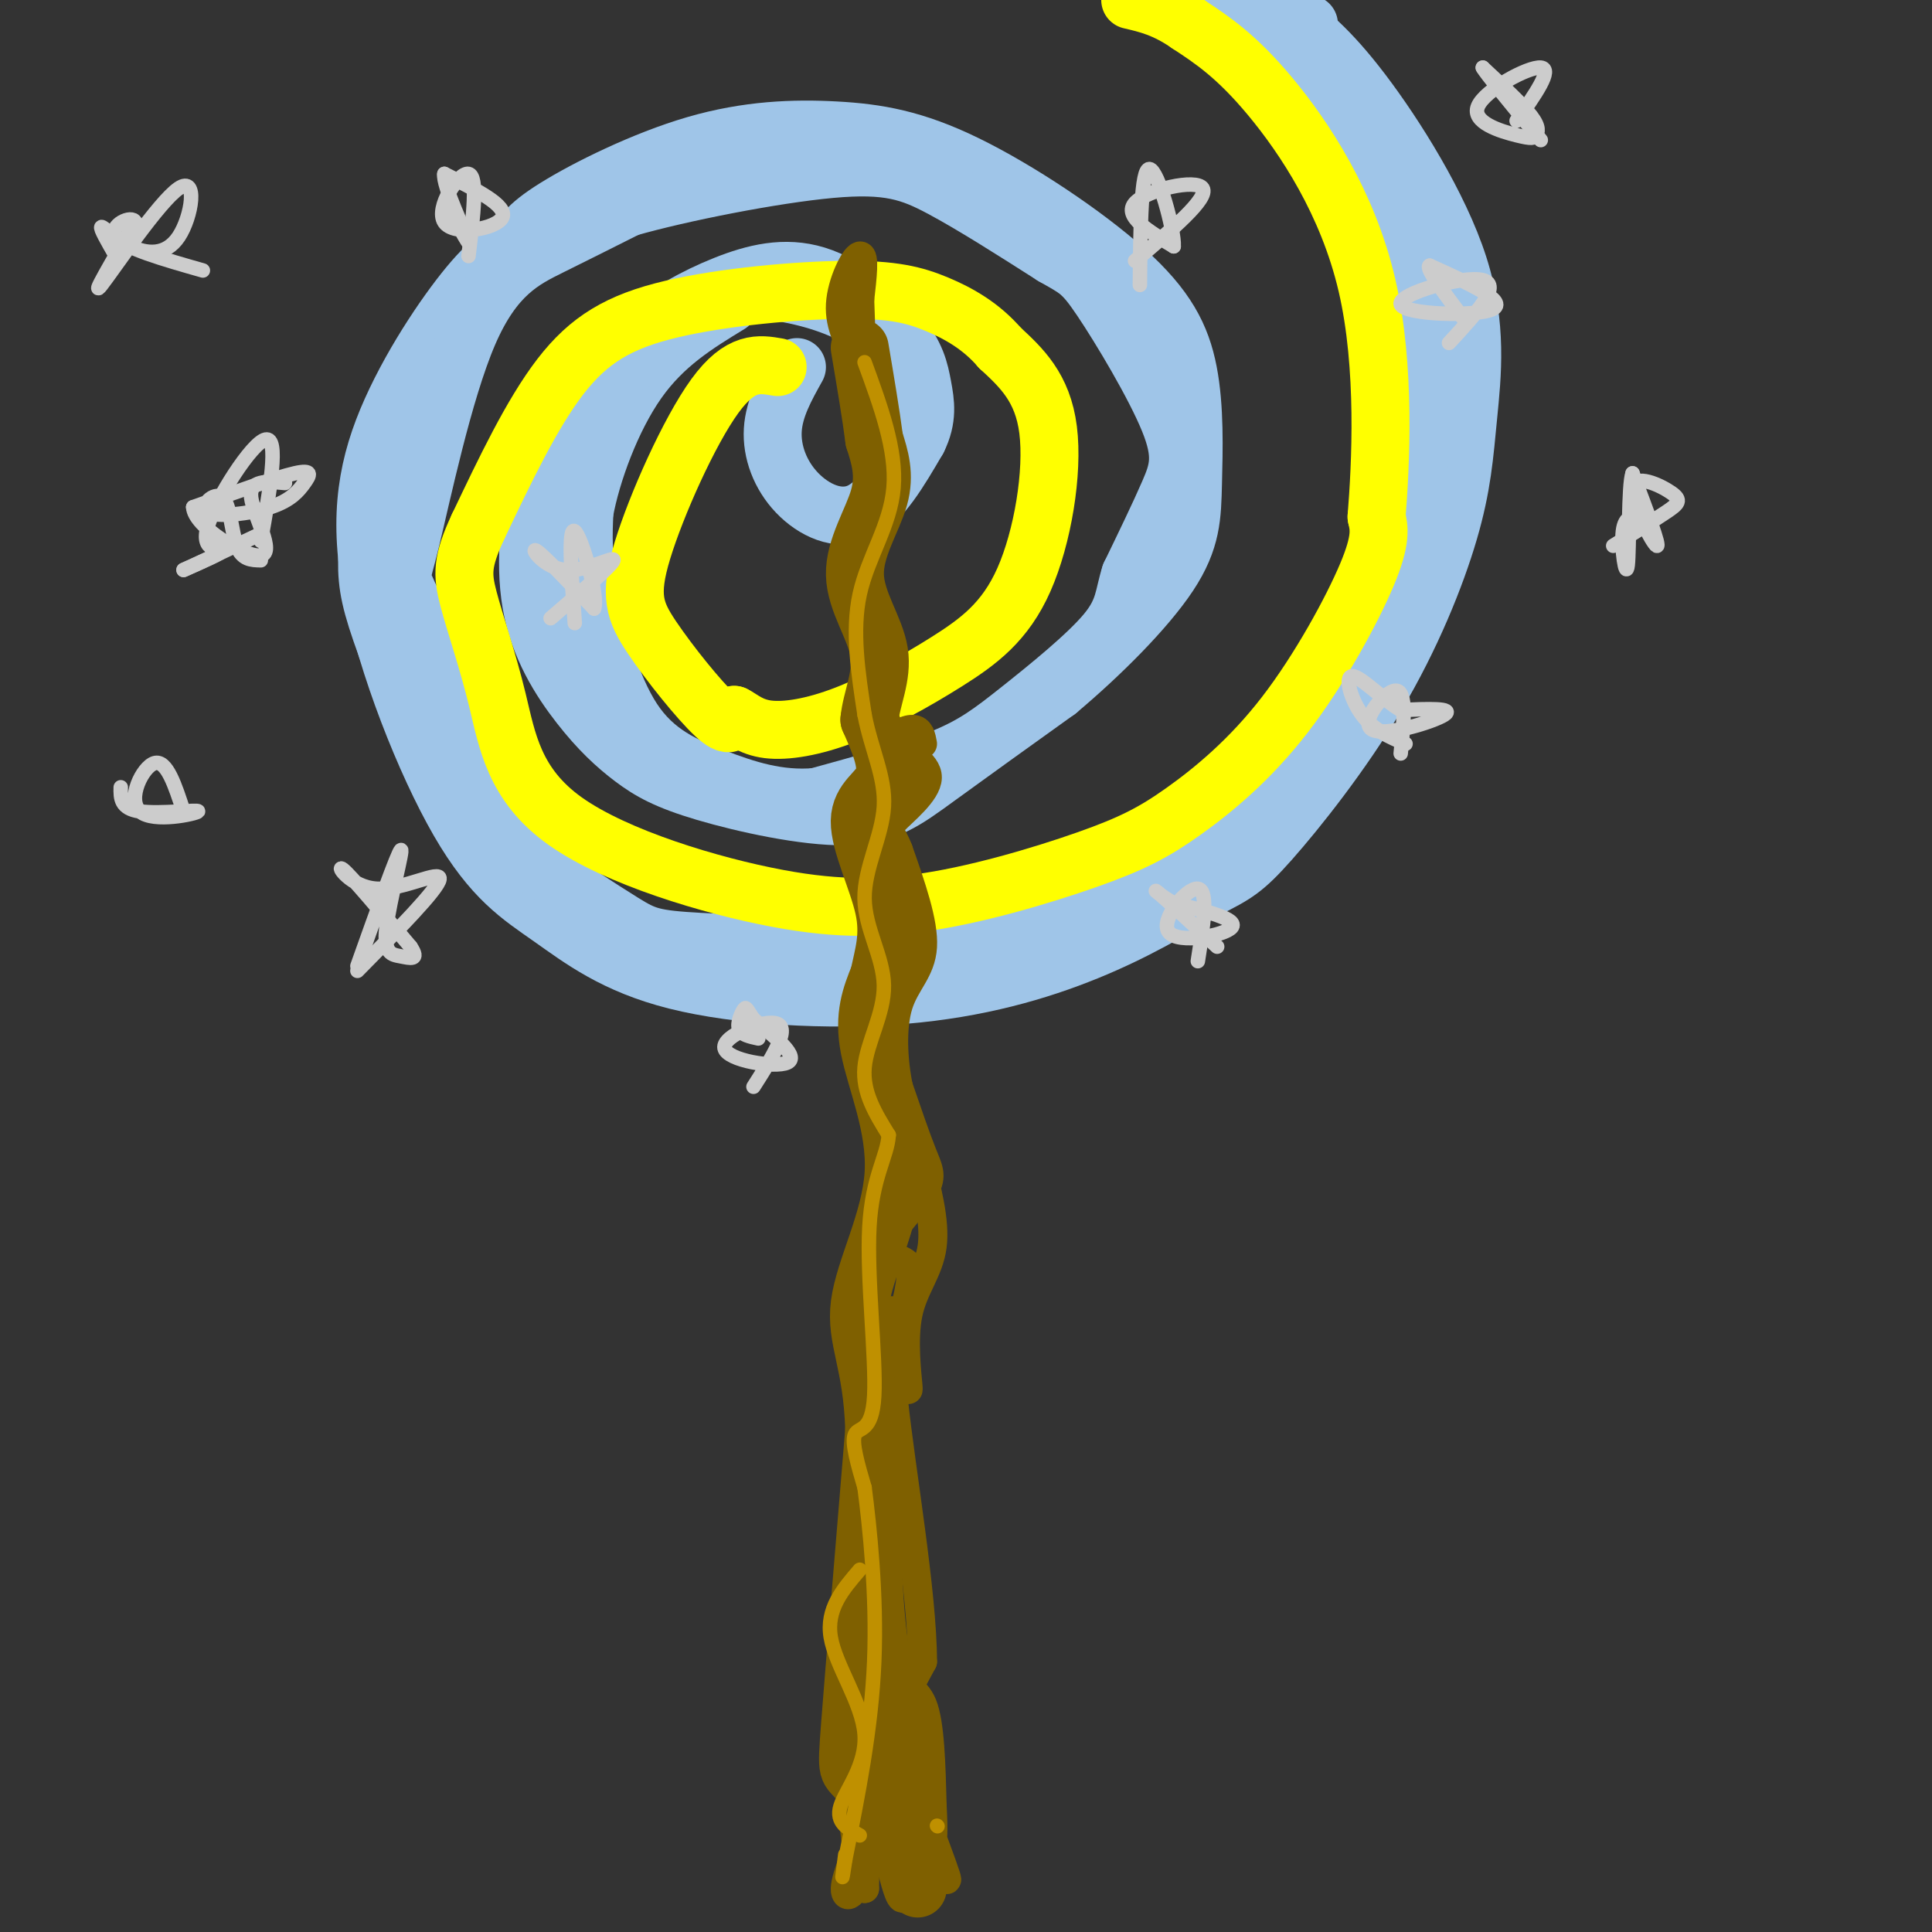 <svg viewBox='0 0 400 400' version='1.1' xmlns='http://www.w3.org/2000/svg' xmlns:xlink='http://www.w3.org/1999/xlink'><rect x="0" y="0" width="400" height="400" fill="#333333" stroke="none"/><g fill='none' stroke='rgb(159,197,232)' stroke-width='12' stroke-linecap='round' stroke-linejoin='round'><path d='M165,76c-2.363,4.232 -4.726,8.464 -5,13c-0.274,4.536 1.542,9.375 5,13c3.458,3.625 8.560,6.036 13,4c4.440,-2.036 8.220,-8.518 12,-15'/><path d='M190,91c2.176,-4.340 1.616,-7.690 1,-11c-0.616,-3.310 -1.286,-6.580 -5,-11c-3.714,-4.420 -10.470,-9.989 -17,-12c-6.530,-2.011 -12.835,-0.465 -19,2c-6.165,2.465 -12.190,5.847 -17,10c-4.810,4.153 -8.405,9.076 -12,14'/><path d='M121,83c-3.649,4.224 -6.772,7.786 -9,15c-2.228,7.214 -3.560,18.082 -2,27c1.560,8.918 6.013,15.886 10,21c3.987,5.114 7.508,8.373 11,11c3.492,2.627 6.957,4.622 15,7c8.043,2.378 20.665,5.140 29,5c8.335,-0.140 12.381,-3.183 19,-8c6.619,-4.817 15.809,-11.409 25,-18'/><path d='M219,143c8.782,-7.373 18.237,-16.807 23,-24c4.763,-7.193 4.834,-12.145 5,-19c0.166,-6.855 0.426,-15.612 -1,-23c-1.426,-7.388 -4.538,-13.405 -13,-21c-8.462,-7.595 -22.273,-16.767 -33,-22c-10.727,-5.233 -18.370,-6.526 -27,-7c-8.630,-0.474 -18.246,-0.128 -29,3c-10.754,3.128 -22.644,9.036 -29,13c-6.356,3.964 -7.178,5.982 -8,8'/><path d='M107,51c-2.371,1.597 -4.297,1.588 -9,7c-4.703,5.412 -12.183,16.243 -17,27c-4.817,10.757 -6.973,21.439 -4,37c2.973,15.561 11.074,36.002 18,48c6.926,11.998 12.676,15.552 19,20c6.324,4.448 13.221,9.790 26,13c12.779,3.210 31.441,4.287 47,3c15.559,-1.287 28.017,-4.939 38,-9c9.983,-4.061 17.492,-8.530 25,-13'/><path d='M250,184c5.706,-2.930 7.471,-3.754 13,-10c5.529,-6.246 14.820,-17.913 22,-30c7.180,-12.087 12.247,-24.595 15,-34c2.753,-9.405 3.192,-15.706 4,-24c0.808,-8.294 1.987,-18.579 -2,-31c-3.987,-12.421 -13.139,-26.977 -20,-36c-6.861,-9.023 -11.430,-12.511 -16,-16'/><path d='M266,3c-1.833,-2.333 1.583,-0.167 5,2'/><path d='M260,5c-3.889,-3.044 -7.778,-6.089 -3,-1c4.778,5.089 18.222,18.311 26,30c7.778,11.689 9.889,21.844 12,32'/><path d='M295,66c2.476,6.940 2.667,8.292 1,18c-1.667,9.708 -5.190,27.774 -11,42c-5.810,14.226 -13.905,24.613 -22,35'/><path d='M263,161c-8.560,10.262 -18.958,18.417 -30,24c-11.042,5.583 -22.726,8.595 -31,10c-8.274,1.405 -13.137,1.202 -18,1'/><path d='M184,196c-10.893,0.012 -29.125,-0.458 -39,-1c-9.875,-0.542 -11.393,-1.155 -16,-4c-4.607,-2.845 -12.304,-7.923 -20,-13'/><path d='M109,178c-5.713,-3.303 -9.995,-5.061 -15,-13c-5.005,-7.939 -10.732,-22.061 -14,-31c-3.268,-8.939 -4.077,-12.697 -4,-18c0.077,-5.303 1.038,-12.152 2,-19'/><path d='M78,97c0.756,-4.200 1.644,-5.200 2,-5c0.356,0.200 0.178,1.600 0,3'/><path d='M114,180c-6.083,-6.333 -12.167,-12.667 -17,-22c-4.833,-9.333 -8.417,-21.667 -12,-34'/><path d='M85,124c-2.364,-5.633 -2.273,-2.716 0,-12c2.273,-9.284 6.727,-30.769 12,-43c5.273,-12.231 11.364,-15.209 17,-18c5.636,-2.791 10.818,-5.396 16,-8'/><path d='M130,43c10.881,-3.119 30.083,-6.917 42,-8c11.917,-1.083 16.548,0.548 23,4c6.452,3.452 14.726,8.726 23,14'/><path d='M218,53c5.000,2.874 6.000,3.059 10,9c4.000,5.941 11.000,17.638 14,25c3.000,7.362 2.000,10.389 0,15c-2.000,4.611 -5.000,10.805 -8,17'/><path d='M234,119c-1.451,4.512 -1.080,7.292 -5,12c-3.920,4.708 -12.132,11.344 -18,16c-5.868,4.656 -9.391,7.330 -16,10c-6.609,2.670 -16.305,5.335 -26,8'/><path d='M169,165c-7.888,0.699 -14.609,-1.555 -21,-4c-6.391,-2.445 -12.451,-5.081 -17,-12c-4.549,-6.919 -7.585,-18.120 -9,-26c-1.415,-7.880 -1.207,-12.440 -1,-17'/><path d='M121,106c1.444,-7.933 5.556,-19.267 11,-27c5.444,-7.733 12.222,-11.867 19,-16'/><path d='M110,110c2.333,10.289 4.667,20.578 4,19c-0.667,-1.578 -4.333,-15.022 -2,-26c2.333,-10.978 10.667,-19.489 19,-28'/><path d='M131,75c5.191,-6.545 8.670,-8.909 12,-11c3.330,-2.091 6.512,-3.909 12,-4c5.488,-0.091 13.282,1.545 19,4c5.718,2.455 9.359,5.727 13,9'/><path d='M187,73c2.167,1.500 1.083,0.750 0,0'/></g>
<g fill='none' stroke='rgb(255,255,0)' stroke-width='12' stroke-linecap='round' stroke-linejoin='round'><path d='M161,76c-3.833,-0.670 -7.665,-1.340 -13,6c-5.335,7.340 -12.172,22.689 -15,32c-2.828,9.311 -1.646,12.584 2,18c3.646,5.416 9.756,12.976 13,16c3.244,3.024 3.622,1.512 4,0'/><path d='M152,148c1.513,0.725 3.296,2.538 7,3c3.704,0.462 9.330,-0.426 16,-3c6.670,-2.574 14.386,-6.834 21,-11c6.614,-4.166 12.127,-8.237 16,-17c3.873,-8.763 6.107,-22.218 5,-31c-1.107,-8.782 -5.553,-12.891 -10,-17'/><path d='M207,72c-3.839,-4.455 -8.438,-7.091 -13,-9c-4.562,-1.909 -9.089,-3.089 -19,-3c-9.911,0.089 -25.207,1.447 -36,4c-10.793,2.553 -17.084,6.301 -23,14c-5.916,7.699 -11.458,19.350 -17,31'/><path d='M99,109c-3.383,7.257 -3.340,9.900 -2,15c1.340,5.100 3.978,12.656 6,21c2.022,8.344 3.429,17.477 14,25c10.571,7.523 30.306,13.435 44,16c13.694,2.565 21.347,1.782 29,1'/><path d='M190,187c11.470,-1.488 25.645,-5.708 35,-9c9.355,-3.292 13.889,-5.656 20,-10c6.111,-4.344 13.799,-10.670 21,-20c7.201,-9.330 13.915,-21.666 17,-29c3.085,-7.334 2.543,-9.667 2,-12'/><path d='M285,107c0.845,-10.571 1.958,-31.000 -2,-48c-3.958,-17.000 -12.988,-30.571 -20,-39c-7.012,-8.429 -12.006,-11.714 -17,-15'/><path d='M246,5c-4.833,-3.333 -8.417,-4.167 -12,-5'/></g>
<g fill='none' stroke='rgb(127,96,0)' stroke-width='12' stroke-linecap='round' stroke-linejoin='round'><path d='M190,391c-4.733,-9.311 -9.467,-18.622 -12,-22c-2.533,-3.378 -2.867,-0.822 -2,-12c0.867,-11.178 2.933,-36.089 5,-61'/><path d='M181,296c-0.416,-14.056 -3.957,-18.695 -3,-26c0.957,-7.305 6.411,-17.274 7,-27c0.589,-9.726 -3.689,-19.207 -5,-26c-1.311,-6.793 0.344,-10.896 2,-15'/><path d='M182,202c0.928,-4.506 2.249,-8.270 1,-14c-1.249,-5.730 -5.067,-13.427 -5,-18c0.067,-4.573 4.019,-6.021 5,-9c0.981,-2.979 -1.010,-7.490 -3,-12'/><path d='M180,149c0.375,-4.274 2.812,-8.960 2,-14c-0.812,-5.040 -4.872,-10.434 -5,-16c-0.128,-5.566 3.678,-11.305 5,-16c1.322,-4.695 0.161,-8.348 -1,-12'/><path d='M181,91c-0.667,-5.167 -1.833,-12.083 -3,-19'/></g>
<g fill='none' stroke='rgb(127,96,0)' stroke-width='6' stroke-linecap='round' stroke-linejoin='round'><path d='M178,75c-2.133,-3.756 -4.267,-7.511 -4,-12c0.267,-4.489 2.933,-9.711 4,-10c1.067,-0.289 0.533,4.356 0,9'/><path d='M178,62c0.167,5.500 0.583,14.750 1,24'/><path d='M183,288c0.222,20.978 0.444,41.956 2,52c1.556,10.044 4.444,9.156 6,13c1.556,3.844 1.778,12.422 2,21'/><path d='M193,374c0.303,5.247 0.059,7.865 0,6c-0.059,-1.865 0.067,-8.211 -3,-17c-3.067,-8.789 -9.326,-20.020 -8,-14c1.326,6.020 10.236,29.291 13,37c2.764,7.709 -0.618,-0.146 -4,-8'/><path d='M191,378c-2.541,-6.338 -6.894,-18.185 -7,-20c-0.106,-1.815 4.035,6.400 6,12c1.965,5.600 1.753,8.583 1,13c-0.753,4.417 -2.049,10.266 -4,4c-1.951,-6.266 -4.557,-24.647 -6,-26c-1.443,-1.353 -1.721,14.324 -2,30'/><path d='M179,391c-1.177,-1.738 -3.120,-21.085 -3,-24c0.120,-2.915 2.301,10.600 2,18c-0.301,7.400 -3.086,8.686 -3,6c0.086,-2.686 3.043,-9.343 6,-16'/><path d='M181,375c2.157,3.088 4.550,18.808 6,18c1.450,-0.808 1.956,-18.144 1,-23c-0.956,-4.856 -3.373,2.770 -5,4c-1.627,1.230 -2.465,-3.934 -1,-10c1.465,-6.066 5.232,-13.033 9,-20'/><path d='M191,344c-0.022,-14.356 -4.578,-40.244 -6,-54c-1.422,-13.756 0.289,-15.378 2,-17'/><path d='M187,273c0.965,-5.035 2.377,-9.123 1,-11c-1.377,-1.877 -5.544,-1.544 -5,-4c0.544,-2.456 5.800,-7.700 8,-11c2.200,-3.300 1.343,-4.657 0,-8c-1.343,-3.343 -3.171,-8.671 -5,-14'/><path d='M186,225c-1.131,-5.536 -1.458,-12.375 0,-17c1.458,-4.625 4.702,-7.036 5,-12c0.298,-4.964 -2.351,-12.482 -5,-20'/><path d='M186,176c-1.533,-4.005 -2.867,-4.018 -1,-6c1.867,-1.982 6.933,-5.933 7,-9c0.067,-3.067 -4.867,-5.249 -6,-7c-1.133,-1.751 1.533,-3.072 3,-3c1.467,0.072 1.733,1.536 2,3'/><path d='M190,239c1.839,6.917 3.679,13.833 3,19c-0.679,5.167 -3.875,8.583 -5,14c-1.125,5.417 -0.179,12.833 0,15c0.179,2.167 -0.411,-0.917 -1,-4'/><path d='M187,283c-0.167,-1.167 -0.083,-2.083 0,-3'/><path d='M186,276c-0.667,-3.000 -1.333,-6.000 -2,-4c-0.667,2.000 -1.333,9.000 -2,16'/></g>
<g fill='none' stroke='rgb(204,204,204)' stroke-width='3' stroke-linecap='round' stroke-linejoin='round'><path d='M97,53c0.994,-8.292 1.988,-16.583 0,-17c-1.988,-0.417 -6.958,7.042 -5,10c1.958,2.958 10.845,1.417 12,-1c1.155,-2.417 -5.423,-5.708 -12,-9'/><path d='M92,36c-0.452,2.238 4.417,12.333 5,14c0.583,1.667 -3.119,-5.095 -4,-7c-0.881,-1.905 1.060,1.048 3,4'/><path d='M235,54c7.644,-6.467 15.289,-12.933 14,-15c-1.289,-2.067 -11.511,0.267 -14,3c-2.489,2.733 2.756,5.867 8,9'/><path d='M243,51c0.222,-3.222 -3.222,-15.778 -5,-16c-1.778,-0.222 -1.889,11.889 -2,24'/><path d='M290,156c0.643,-6.482 1.286,-12.964 -1,-13c-2.286,-0.036 -7.500,6.375 -5,8c2.500,1.625 12.714,-1.536 15,-3c2.286,-1.464 -3.357,-1.232 -9,-1'/><path d='M290,147c-3.667,-2.143 -8.333,-7.000 -10,-7c-1.667,0.000 -0.333,4.857 2,8c2.333,3.143 5.667,4.571 9,6'/><path d='M74,201c8.363,-8.470 16.726,-16.940 17,-19c0.274,-2.060 -7.542,2.292 -13,2c-5.458,-0.292 -8.560,-5.226 -7,-4c1.560,1.226 7.780,8.613 14,16'/><path d='M85,196c1.971,2.960 -0.100,2.360 -2,2c-1.900,-0.360 -3.627,-0.482 -3,-6c0.627,-5.518 3.608,-16.434 3,-16c-0.608,0.434 -4.804,12.217 -9,24'/><path d='M114,128c6.375,-5.488 12.750,-10.976 13,-12c0.250,-1.024 -5.625,2.417 -10,2c-4.375,-0.417 -7.250,-4.690 -6,-4c1.250,0.690 6.625,6.345 12,12'/><path d='M123,126c0.978,-2.533 -2.578,-14.867 -4,-16c-1.422,-1.133 -0.711,8.933 0,19'/><path d='M156,225c3.786,-5.917 7.571,-11.833 5,-13c-2.571,-1.167 -11.500,2.417 -11,5c0.500,2.583 10.429,4.167 13,3c2.571,-1.167 -2.214,-5.083 -7,-9'/><path d='M156,211c-1.429,-2.060 -1.500,-2.708 -2,-2c-0.500,0.708 -1.429,2.774 -1,4c0.429,1.226 2.214,1.613 4,2'/><path d='M248,199c1.137,-7.357 2.274,-14.714 0,-15c-2.274,-0.286 -7.958,6.500 -6,9c1.958,2.500 11.560,0.714 13,-1c1.440,-1.714 -5.280,-3.357 -12,-5'/><path d='M243,187c-3.067,-1.711 -4.733,-3.489 -3,-2c1.733,1.489 6.867,6.244 12,11'/><path d='M54,116c-1.956,-0.045 -3.913,-0.090 -5,-3c-1.087,-2.910 -1.306,-8.683 -3,-10c-1.694,-1.317 -4.863,1.824 -3,3c1.863,1.176 8.757,0.387 13,-1c4.243,-1.387 5.835,-3.374 7,-5c1.165,-1.626 1.904,-2.893 -2,-2c-3.904,0.893 -12.452,3.947 -21,7'/><path d='M40,105c0.119,4.024 10.917,10.583 14,10c3.083,-0.583 -1.548,-8.310 -2,-12c-0.452,-3.690 3.274,-3.345 7,-3'/><path d='M54,112c1.917,-10.786 3.833,-21.571 1,-21c-2.833,0.571 -10.417,12.500 -12,18c-1.583,5.500 2.833,4.571 3,5c0.167,0.429 -3.917,2.214 -8,4'/><path d='M38,118c1.167,-0.500 8.083,-3.750 15,-7'/><path d='M300,71c5.524,-5.976 11.048,-11.952 7,-13c-4.048,-1.048 -17.667,2.833 -17,5c0.667,2.167 15.619,2.619 19,1c3.381,-1.619 -4.810,-5.310 -13,-9'/><path d='M296,55c-1.000,0.333 3.000,5.667 7,11'/><path d='M314,25c3.798,-5.377 7.596,-10.755 5,-11c-2.596,-0.245 -11.585,4.641 -13,8c-1.415,3.359 4.744,5.189 8,6c3.256,0.811 3.607,0.603 4,0c0.393,-0.603 0.826,-1.601 -1,-4c-1.826,-2.399 -5.913,-6.200 -10,-10'/><path d='M307,14c0.333,0.833 6.167,7.917 12,15'/><path d='M334,113c4.246,-2.656 8.491,-5.311 11,-7c2.509,-1.689 3.281,-2.411 1,-4c-2.281,-1.589 -7.614,-4.043 -8,-1c-0.386,3.043 4.175,11.584 5,12c0.825,0.416 -2.088,-7.292 -5,-15'/><path d='M338,98c-0.893,2.357 -0.625,15.750 -1,19c-0.375,3.250 -1.393,-3.643 -1,-7c0.393,-3.357 2.196,-3.179 4,-3'/><path d='M38,168c-1.743,-5.367 -3.486,-10.734 -6,-10c-2.514,0.734 -5.797,7.568 -3,10c2.797,2.432 11.676,0.463 12,0c0.324,-0.463 -7.907,0.582 -12,0c-4.093,-0.582 -4.046,-2.791 -4,-5'/><path d='M24,53c-1.681,-2.920 -3.362,-5.840 -3,-6c0.362,-0.160 2.768,2.441 6,4c3.232,1.559 7.289,2.078 10,-2c2.711,-4.078 4.076,-12.752 0,-10c-4.076,2.752 -13.593,16.929 -16,20c-2.407,3.071 2.297,-4.965 7,-13'/><path d='M28,46c-0.600,-1.667 -5.600,0.667 -4,3c1.600,2.333 9.800,4.667 18,7'/></g>
<g fill='none' stroke='rgb(191,144,0)' stroke-width='3' stroke-linecap='round' stroke-linejoin='round'><path d='M179,75c3.333,9.089 6.667,18.178 6,26c-0.667,7.822 -5.333,14.378 -7,22c-1.667,7.622 -0.333,16.311 1,25'/><path d='M179,148c1.390,7.250 4.364,12.874 4,19c-0.364,6.126 -4.067,12.756 -4,19c0.067,6.244 3.903,12.104 4,18c0.097,5.896 -3.544,11.827 -4,17c-0.456,5.173 2.272,9.586 5,14'/><path d='M184,235c-0.263,4.440 -3.421,8.541 -4,19c-0.579,10.459 1.421,27.278 1,35c-0.421,7.722 -3.263,6.349 -4,8c-0.737,1.651 0.632,6.325 2,11'/><path d='M179,308c1.022,7.889 2.578,22.111 2,36c-0.578,13.889 -3.289,27.444 -6,41'/><path d='M175,385c-1.000,6.667 -0.500,2.833 0,-1'/><path d='M194,378c0.000,0.000 0.100,0.100 0.1,0.1'/><path d='M178,325c-3.500,4.065 -7.000,8.131 -6,14c1.000,5.869 6.500,13.542 7,20c0.500,6.458 -4.000,11.702 -5,15c-1.000,3.298 1.500,4.649 4,6'/></g>
</svg>